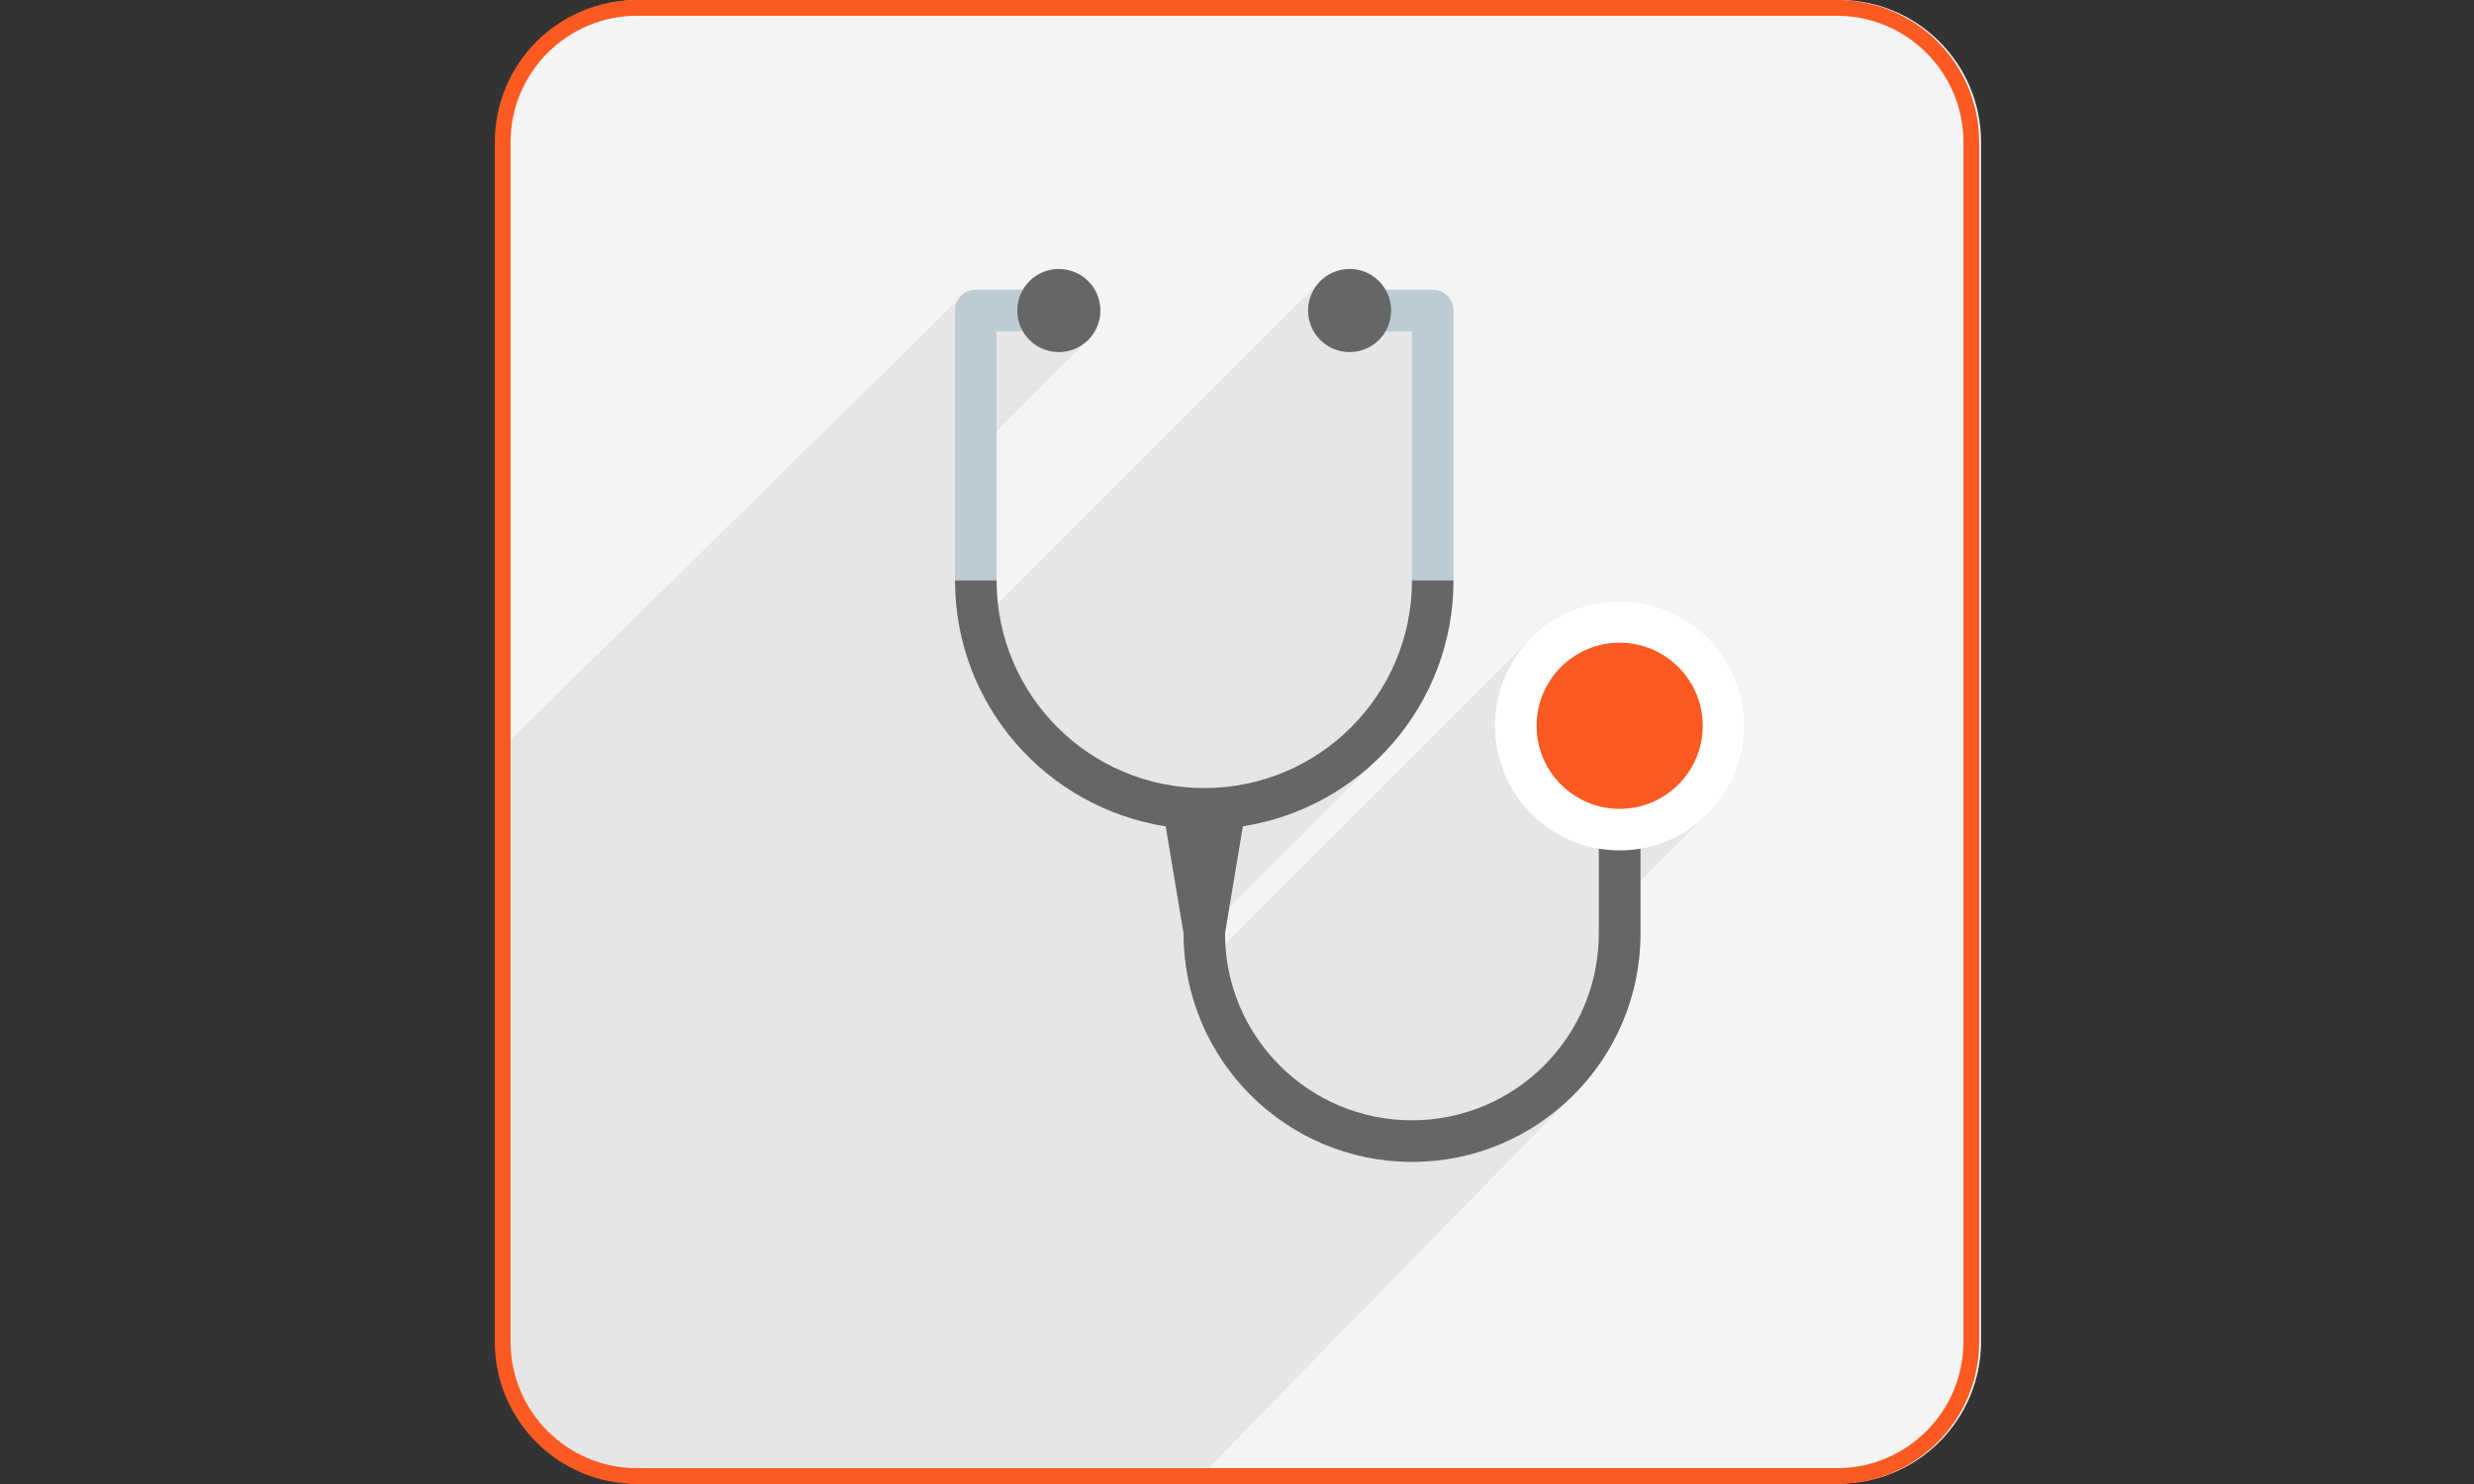 <?xml version="1.0" encoding="utf-8"?>
<!-- Generator: Adobe Illustrator 25.1.0, SVG Export Plug-In . SVG Version: 6.00 Build 0)  -->
<svg version="1.1" id="Livello_1" xmlns="http://www.w3.org/2000/svg" xmlns:xlink="http://www.w3.org/1999/xlink" x="0px" y="0px"
	 viewBox="0 0 400 240" style="enable-background:new 0 0 400 240;" xml:space="preserve">
<rect x="0" y="0" width="400" height="240" fill="#333333" stroke="none"/>
<style type="text/css">
	.st0{fill:#F4F4F4;}
	.st1{opacity:0.5;fill:#D9D9D9;}
	.st2{fill:#BDCCD4;}
	.st3{fill:#666666;}
	.st4{fill:#FFFFFF;}
	.st5{fill:#FD5A22;}
</style>
<path class="st0" d="M297.32,239.92H103.37c-12.69,0-22.98-10.29-22.98-22.98V22.98C80.39,10.29,90.68,0,103.37,0h193.95
	c12.69,0,22.98,10.29,22.98,22.98v193.95C320.31,229.63,310.01,239.92,297.32,239.92z"/>
<path class="st1" d="M253.9,177.54c6.97-6.72,11.32-16.13,11.32-26.57v-8.56c0,0,10.78-10.74,11.06-11.07
	c4.36-4.5,6.72-10.95,5.33-18c-1.59-8-8.13-14.41-16.17-15.8c-7.22-1.25-13.84,1.36-18.27,6.08l-49.04,49.01
	c-0.03-0.55-0.08-1.1-0.08-1.66l0.7-4.23l23.7-23.72c7.71-7.33,12.53-17.66,12.53-29.15V50.22c0-1.85-1.5-3.36-3.36-3.36h-7.65
	c-1.16-2-3.31-3.36-5.79-3.36c-2.09,0-3.93,0.98-5.16,2.47l-51.7,51.67c-0.14-1.24-0.22-2.49-0.22-3.77h0V69.75l14.31-14.36
	c1.96-1.61,3.03-4.27,2.2-7.16c-0.6-2.07-2.26-3.76-4.32-4.4c-3.26-1.02-6.15,0.42-7.7,2.79c-0.15,0.08-0.27,0.15-0.42,0.23l-7.42,0
	c0,0,0,0,0,0c-1.17,0-2.15,0.63-2.75,1.54l-74.62,73.42v94.09c0,14.67,10.03,23.8,23.55,23.8h89.23L253.9,177.54z"/>
<path class="st2" d="M167.84,46.86h-10.07l0,0c0,0,0,0,0,0c-1.86,0-3.36,1.5-3.36,3.36c0,0,0,0,0,0.01v43.65h6.72v-40.3h6.72V46.86z
	"/>
<path class="st2" d="M231.64,46.86h-10.07v6.72h6.72v40.3H235V50.22C235,48.36,233.5,46.86,231.64,46.86z"/>
<path class="st3" d="M177.91,50.22c0,3.71-3,6.72-6.72,6.72c-3.71,0-6.72-3.01-6.72-6.72c0-3.71,3.01-6.72,6.72-6.72
	C174.91,43.5,177.91,46.5,177.91,50.22z"/>
<path class="st3" d="M224.92,50.22c0,3.71-3.01,6.72-6.72,6.72c-3.71,0-6.71-3.01-6.71-6.72c0-3.71,3.01-6.72,6.71-6.72
	C221.92,43.5,224.92,46.5,224.92,50.22z"/>
<path class="st3" d="M258.5,134.17v16.79c0,16.69-13.53,30.22-30.22,30.22c-16.69,0-30.22-13.53-30.22-30.22l2.89-17.33
	C220.23,130.63,235,114,235,93.87h-6.71c0,18.55-15.04,33.58-33.58,33.58c-18.55,0-33.58-15.04-33.58-33.58h-6.72
	c0,20.13,14.77,36.76,34.06,39.77l2.89,17.33c0,20.4,16.54,36.94,36.94,36.94c20.4,0,36.94-16.54,36.94-36.94v-16.79H258.5z"/>
<g>
	<path class="st4" d="M282.01,117.38c0,11.13-9.03,20.15-20.15,20.15c-11.13,0-20.15-9.02-20.15-20.15
		c0-11.13,9.02-20.15,20.15-20.15C272.99,97.23,282.01,106.25,282.01,117.38z"/>
	<path class="st5" d="M275.3,117.38c0,7.41-6.02,13.43-13.43,13.43c-7.42,0-13.43-6.02-13.43-13.43c0-7.42,6.01-13.44,13.43-13.44
		C269.28,103.95,275.3,109.96,275.3,117.38z"/>
</g>
<g>
	<path class="st5" d="M297.01,2.55c11.27,0,20.44,9.17,20.44,20.44v194.01c0,11.27-9.17,20.44-20.44,20.44H102.99
		c-11.27,0-20.44-9.17-20.44-20.44V22.99c0-11.27,9.17-20.44,20.44-20.44H297.01 M297.01,0H102.99C90.29,0,80,10.29,80,22.99v194.01
		c0,12.7,10.29,22.99,22.99,22.99h194.01c12.7,0,22.99-10.29,22.99-22.99V22.99C320,10.29,309.71,0,297.01,0L297.01,0z"/>
</g>
</svg>
